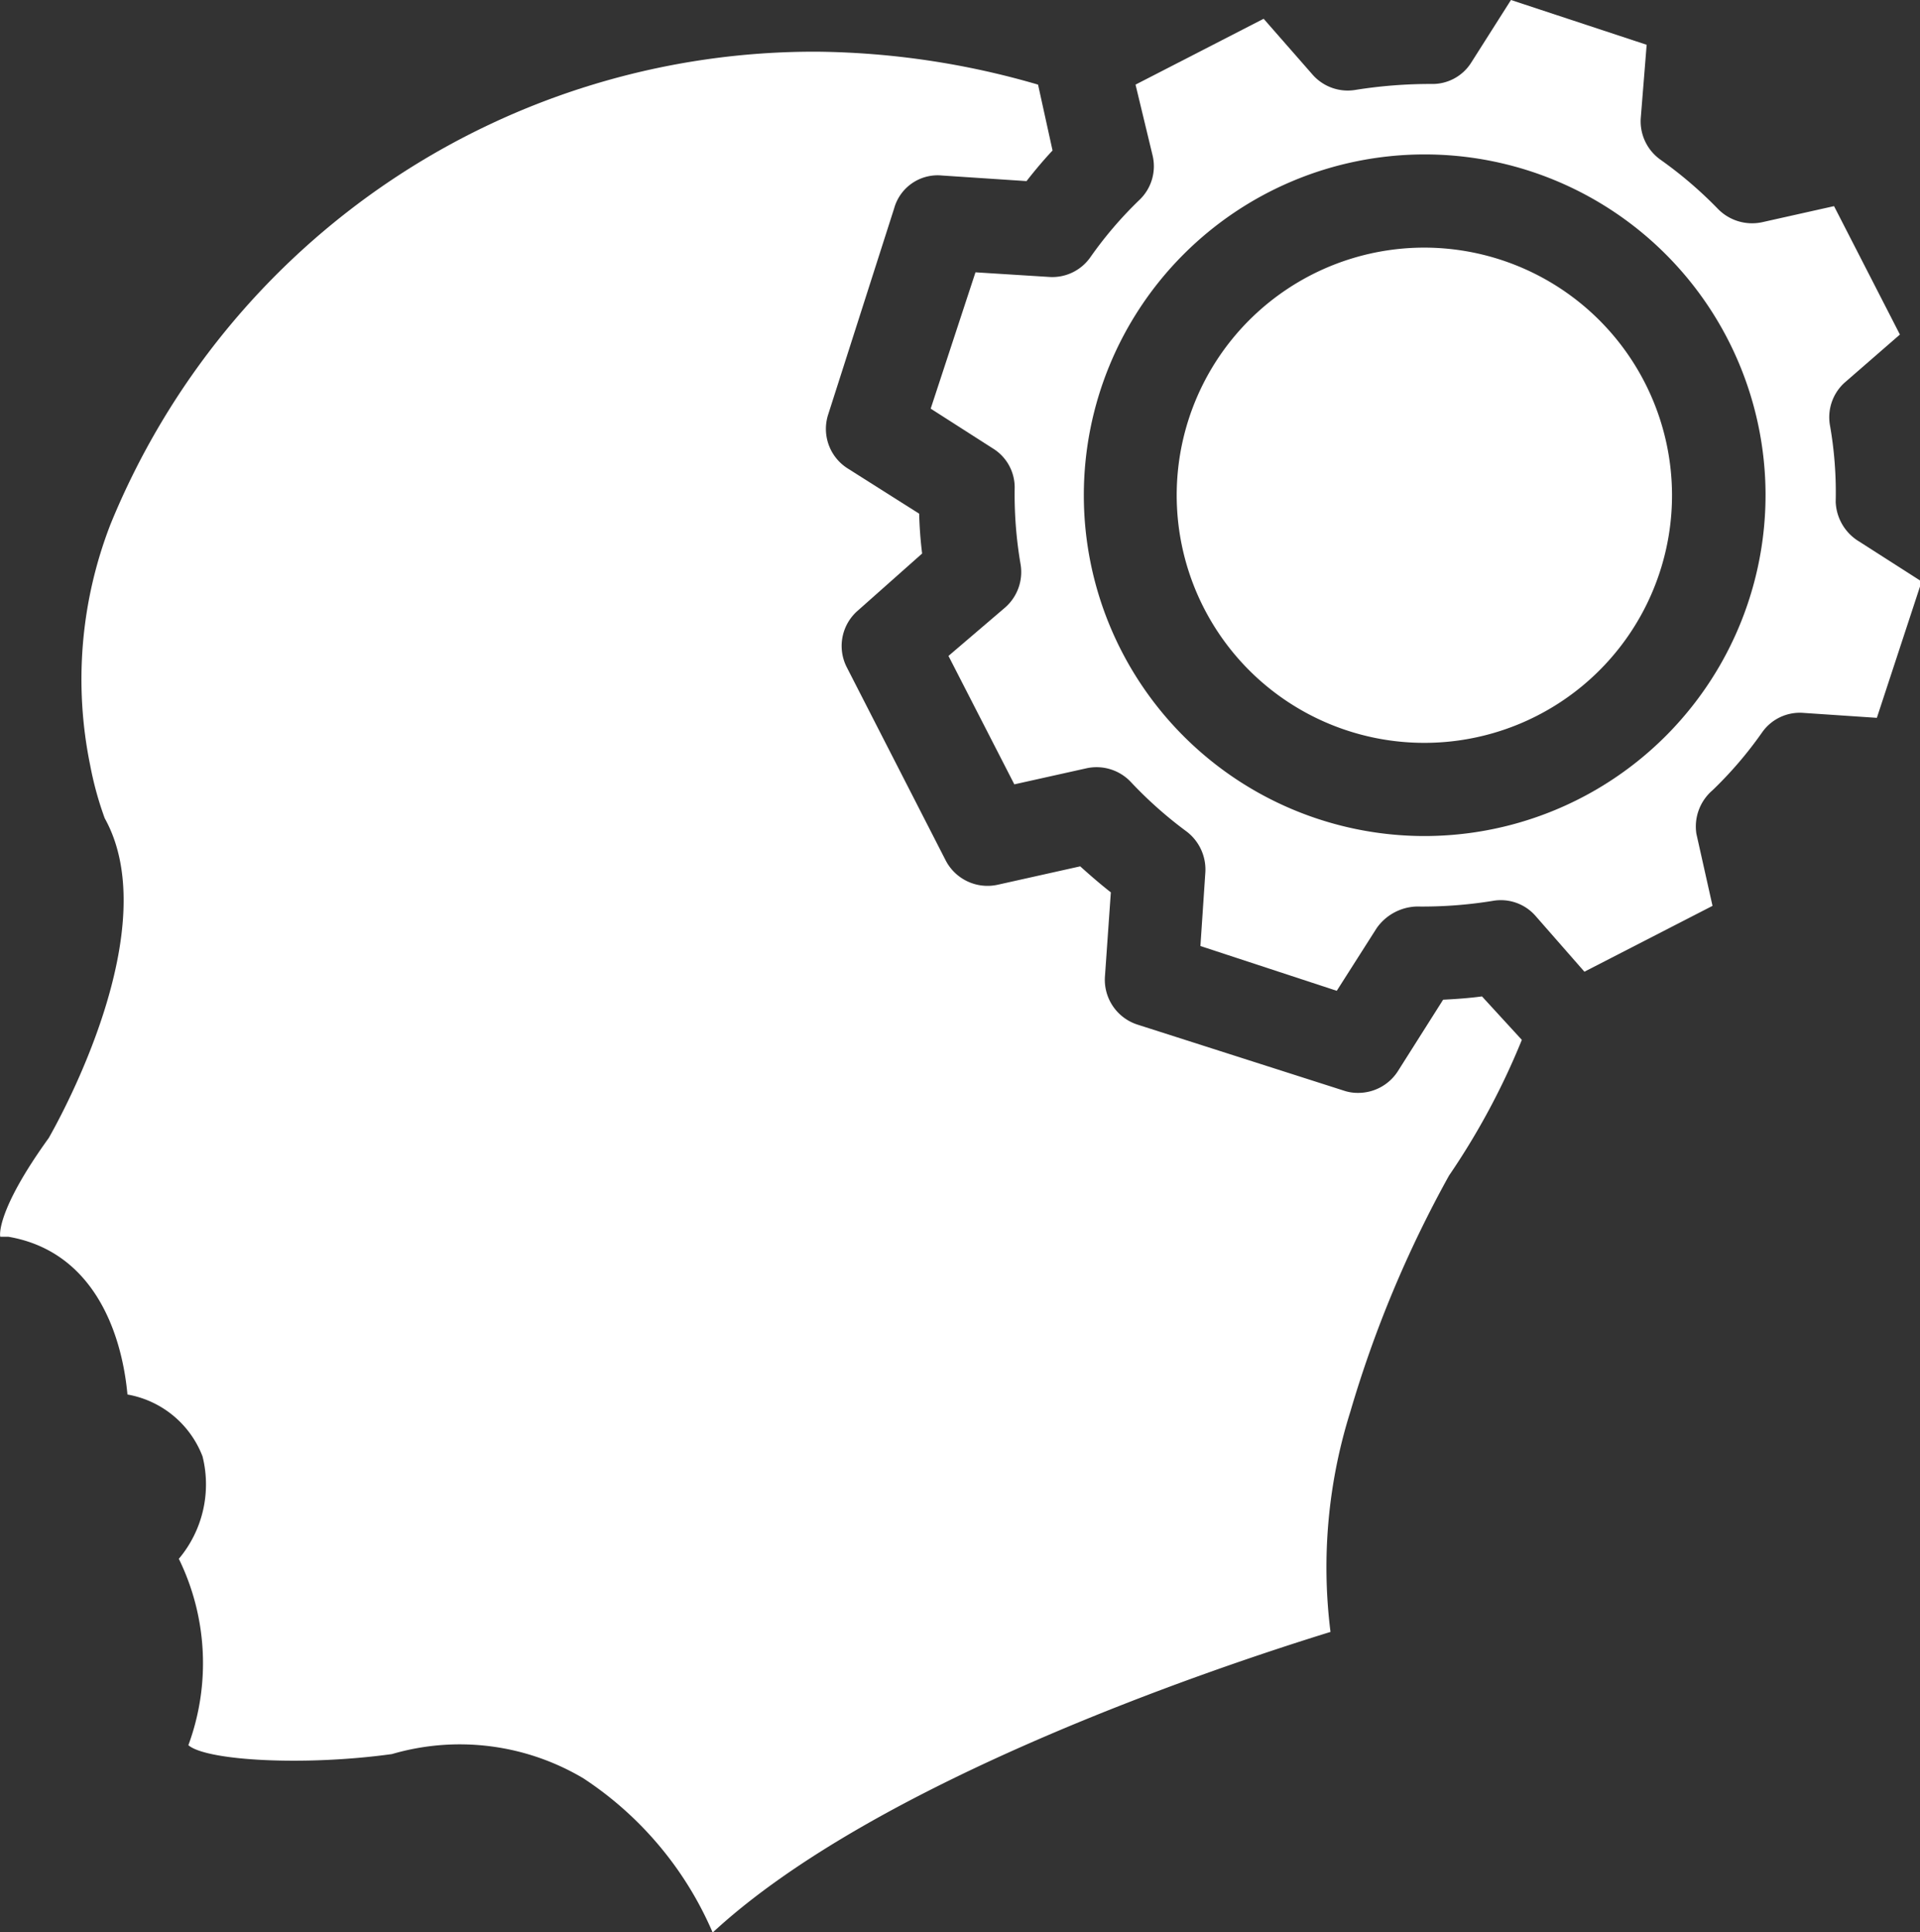 <svg xmlns="http://www.w3.org/2000/svg" viewBox="0 0 58.3 58.68"><rect x="0" y="0" width="58.3" height="58.68" fill="#333333" stroke="none"/><g id="Content"><path d="M43.26,7.52A7.52,7.52,0,1,0,50.77,15,7.53,7.53,0,0,0,43.26,7.52Z" style="fill:#fff"></path><path d="M43.82,30.36l-1.38,2.18a1.43,1.43,0,0,1-1.2.65,1.31,1.31,0,0,1-.44-.07l-6.25-2a1.43,1.43,0,0,1-1-1.45l.18-2.57c-.32-.25-.63-.52-.93-.79l-2.51.56a1.43,1.43,0,0,1-1.58-.75l-3-5.86a1.42,1.42,0,0,1,.33-1.71L28,16.81c-.05-.4-.08-.81-.09-1.21l-2.18-1.38a1.42,1.42,0,0,1-.58-1.64l2-6.25a1.37,1.37,0,0,1,1.45-1l2.57.17c.25-.32.51-.63.79-.93l-.44-2a24.74,24.74,0,0,0-6.69-1A23.08,23.08,0,0,0,3.36,15.91a13,13,0,0,0-.62,7.34,10.21,10.21,0,0,0,.44,1.6c1.85,3.32-1.33,9.06-1.7,9.71-1.63,2.26-1.48,3-1.47,3s.15,0,.25,0C2.8,38,3.69,40.4,3.87,42.35a3,3,0,0,1,2.28,1.88,3.51,3.51,0,0,1-.72,3.11A7.21,7.21,0,0,1,5.72,53c.54.47,3.5.64,6.18.27a7.34,7.34,0,0,1,5.82.74,10.6,10.6,0,0,1,3.92,4.68c4.92-4.56,15.1-8,18.76-9.13A15.74,15.74,0,0,1,41,42.88a35.18,35.18,0,0,1,3-7.18,21.88,21.88,0,0,0,2.21-4.12L45,30.26C44.63,30.31,44.23,30.34,43.82,30.36Z" style="fill:#fff"></path><path d="M55.74,15.24a11.76,11.76,0,0,0-.17-2.3A1.42,1.42,0,0,1,56,11.63l1.69-1.47-2-3.9-2.19.49a1.45,1.45,0,0,1-1.33-.4,12.49,12.49,0,0,0-1.75-1.5,1.43,1.43,0,0,1-.6-1.25L50,1.36,45.88,0l-1.2,1.89a1.39,1.39,0,0,1-1.22.66,14.47,14.47,0,0,0-2.3.18,1.42,1.42,0,0,1-1.31-.47L38.37.57l-3.89,2L35,4.73a1.41,1.41,0,0,1-.39,1.33,11.94,11.94,0,0,0-1.5,1.75,1.41,1.41,0,0,1-1.26.6l-2.23-.14-1.36,4.14,1.89,1.21a1.39,1.39,0,0,1,.66,1.22,12.53,12.53,0,0,0,.18,2.3,1.43,1.43,0,0,1-.47,1.31L28.8,19.92l2,3.9L33,23.33a1.43,1.43,0,0,1,1.32.4A12.57,12.57,0,0,0,36,25.23a1.45,1.45,0,0,1,.6,1.26l-.15,2.24,4.14,1.36,1.21-1.9a1.54,1.54,0,0,1,1.22-.66,13.32,13.32,0,0,0,2.3-.17,1.4,1.4,0,0,1,1.31.46l1.48,1.69,3.89-2-.49-2.19A1.45,1.45,0,0,1,52,24a11.94,11.94,0,0,0,1.5-1.75,1.4,1.4,0,0,1,1.26-.6l2.23.15,1.36-4.14-1.89-1.21A1.47,1.47,0,0,1,55.74,15.24ZM43.26,25.39A10.35,10.35,0,1,1,53.61,15,10.36,10.36,0,0,1,43.26,25.39Z" style="fill:#fff"></path></g></svg>